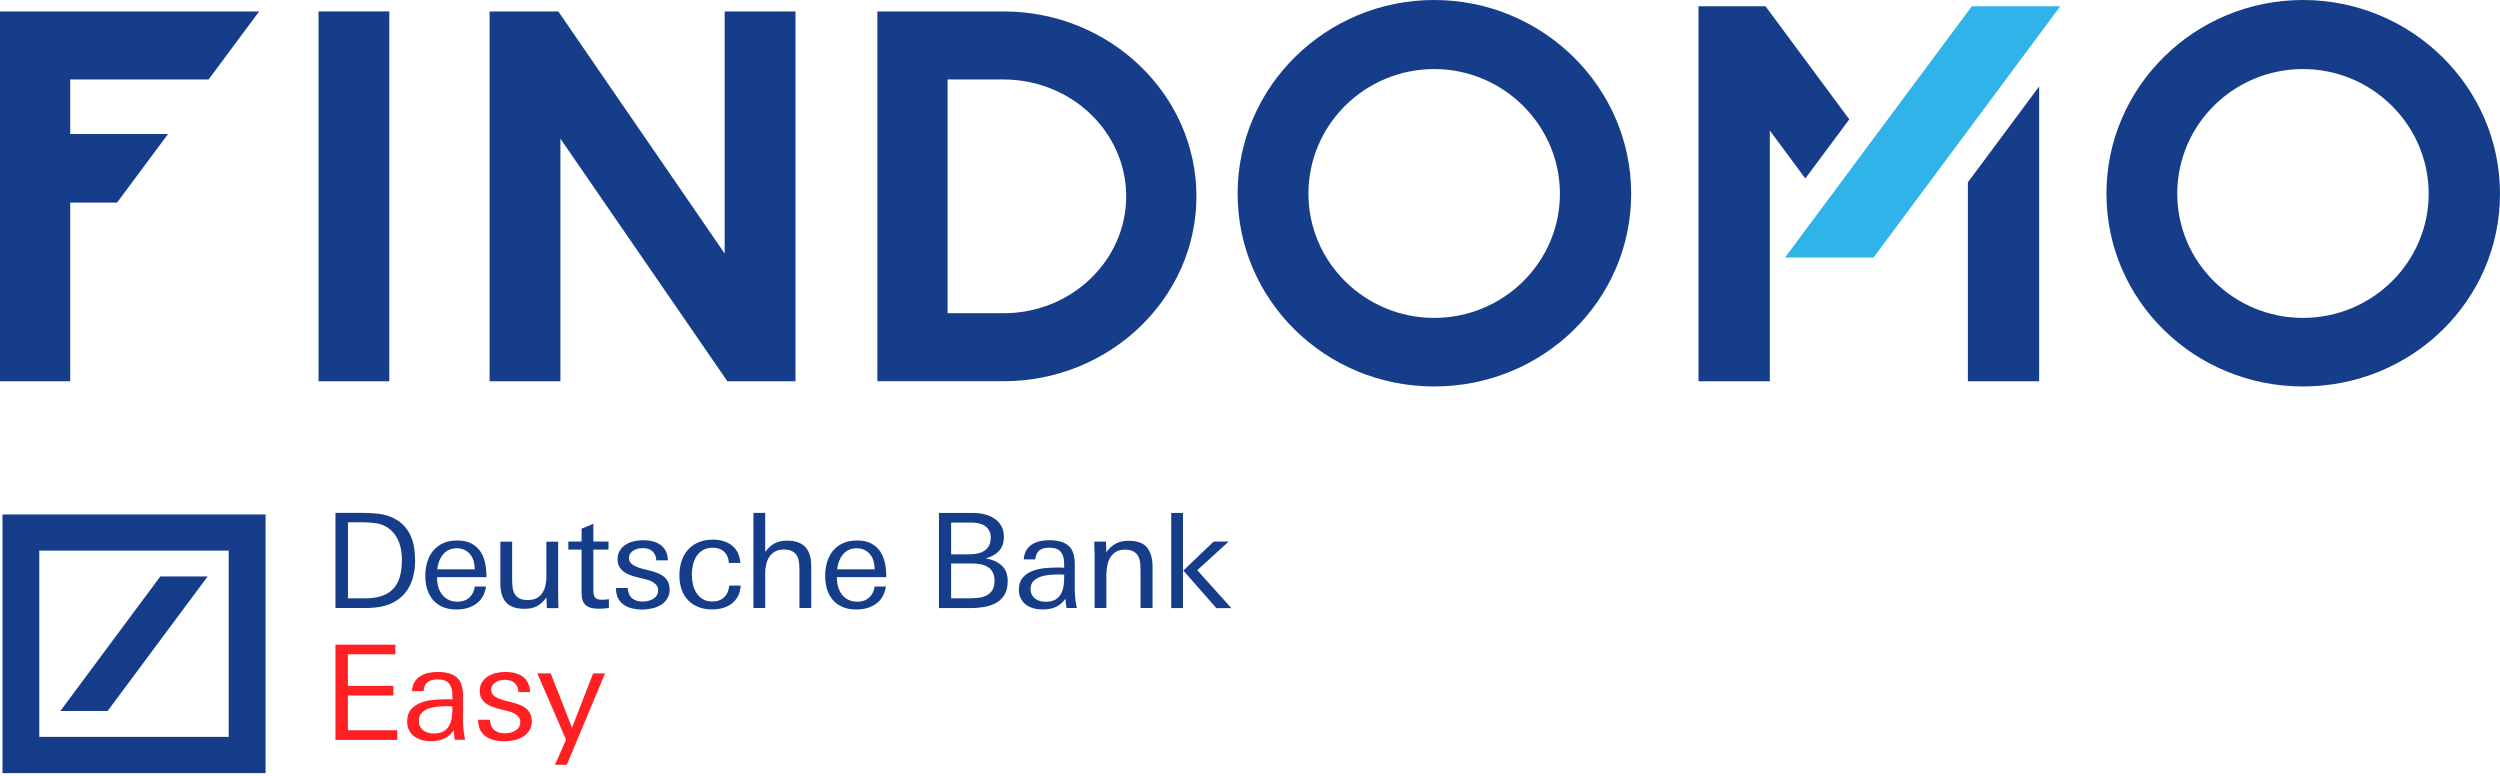 <svg xmlns="http://www.w3.org/2000/svg" width="335" height="104" viewBox="0 0 335 104" fill="none"><g clip-path="url(#clip0_220_210)"><path d="M42.685 51.092V1.533H52.166V51.092H42.685Z" fill="#153D8A"></path><path d="M97.469 51.092L75.097 18.586V51.092H65.606V1.533H74.812L97.106 33.972V1.533H106.597V51.092H97.469Z" fill="#153D8A"></path><path d="M117.567 51.092V1.533H134.488C148.714 1.533 160.322 12.667 160.322 26.308C160.322 39.948 148.714 51.083 134.488 51.083H117.567V51.092ZM134.488 41.973C143.547 41.973 150.91 34.936 150.91 26.308C150.91 17.68 143.547 10.652 134.488 10.652H126.979V41.973H134.488Z" fill="#153D8A"></path><path d="M165.841 25.96C165.841 11.626 177.665 0 192.175 0C206.684 0 218.577 11.626 218.577 25.96C218.577 40.295 206.753 51.786 192.175 51.786C177.596 51.786 165.841 40.228 165.841 25.96ZM175.331 25.96C175.331 35.148 182.91 42.599 192.184 42.599C201.459 42.599 209.028 35.148 209.028 25.96C209.028 16.774 201.449 9.254 192.184 9.254C182.92 9.254 175.331 16.697 175.331 25.96Z" fill="#153D8A"></path><path d="M282.264 25.96C282.264 11.626 294.088 0 308.597 0C323.107 0 334.999 11.626 334.999 25.96C334.999 40.295 323.176 51.786 308.597 51.786C294.019 51.786 282.264 40.228 282.264 25.96ZM291.754 25.96C291.754 35.148 299.333 42.599 308.597 42.599C317.862 42.599 325.441 35.148 325.441 25.96C325.441 16.774 317.872 9.254 308.597 9.254C299.323 9.254 291.754 16.697 291.754 25.96Z" fill="#153D8A"></path><path d="M22.508 17.969V17.96H9.41V10.652H27.95L34.724 1.533H-0.001V51.092H9.41V27.146H15.685L22.508 17.969Z" fill="#153D8A"></path><path d="M264.225 0.838L239.196 34.51H251.049L276.078 0.838H264.225Z" fill="#2FB3E8"></path><path d="M263.696 51.091H273.245V11.587L263.696 24.427V51.091Z" fill="#153D8A"></path><path d="M247.804 15.992L236.578 0.838H227.598V51.091H237.156V17.496L241.911 23.916L247.804 15.992Z" fill="#153D8A"></path><path d="M55.628 75.058C55.628 75.926 55.52 76.726 55.314 77.468C55.108 78.201 54.775 78.847 54.334 79.396C53.892 79.946 53.334 80.399 52.667 80.746C52 81.093 51.196 81.314 50.265 81.411C49.902 81.45 49.539 81.469 49.167 81.469C48.794 81.469 48.432 81.469 48.069 81.469H44.951V68.725H48.755C49.334 68.725 49.941 68.763 50.588 68.831C51.236 68.898 51.824 69.043 52.343 69.255C52.961 69.505 53.481 69.824 53.902 70.219C54.324 70.614 54.657 71.058 54.912 71.559C55.167 72.06 55.353 72.61 55.461 73.198C55.569 73.795 55.618 74.412 55.618 75.058H55.628ZM53.863 75.058C53.863 74.663 53.834 74.258 53.775 73.853C53.716 73.448 53.618 73.053 53.471 72.677C53.324 72.301 53.137 71.944 52.902 71.617C52.667 71.289 52.373 71 52.01 70.749C51.52 70.412 50.981 70.2 50.383 70.113C49.794 70.026 49.206 69.987 48.637 69.987H46.628V80.177H48.961C49.843 80.177 50.598 80.061 51.216 79.84C51.834 79.618 52.343 79.29 52.736 78.856C53.128 78.422 53.412 77.892 53.588 77.256C53.765 76.62 53.853 75.878 53.853 75.039L53.863 75.058Z" fill="#153D8A"></path><path d="M58.569 77.313V77.487C58.569 77.901 58.628 78.296 58.736 78.672C58.853 79.049 59.02 79.386 59.246 79.675C59.471 79.964 59.755 80.205 60.099 80.369C60.442 80.543 60.834 80.629 61.295 80.629C61.942 80.629 62.471 80.446 62.873 80.09C63.275 79.733 63.53 79.232 63.628 78.595H65.138C64.961 79.646 64.51 80.417 63.795 80.919C63.079 81.42 62.206 81.671 61.177 81.671C60.471 81.671 59.863 81.564 59.344 81.343C58.824 81.121 58.393 80.813 58.04 80.417C57.697 80.022 57.432 79.54 57.255 78.991C57.079 78.441 56.991 77.834 56.991 77.178C56.991 76.523 57.079 75.886 57.255 75.308C57.432 74.73 57.687 74.228 58.04 73.804C58.393 73.38 58.834 73.033 59.373 72.792C59.912 72.541 60.55 72.426 61.295 72.426C62.04 72.426 62.677 72.561 63.177 72.831C63.677 73.101 64.079 73.457 64.383 73.91C64.677 74.354 64.893 74.874 65.01 75.472C65.128 76.07 65.187 76.687 65.187 77.332H58.569V77.313ZM63.618 76.291C63.618 75.925 63.569 75.578 63.481 75.231C63.393 74.894 63.246 74.595 63.05 74.335C62.853 74.074 62.599 73.872 62.295 73.708C61.991 73.554 61.638 73.467 61.226 73.467C60.814 73.467 60.442 73.544 60.128 73.698C59.814 73.853 59.55 74.055 59.344 74.325C59.128 74.585 58.961 74.894 58.834 75.231C58.706 75.568 58.628 75.925 58.589 76.291H63.608H63.618Z" fill="#153D8A"></path><path d="M73.284 81.477L73.216 80.07C72.833 80.591 72.412 80.966 71.961 81.217C71.51 81.468 70.951 81.583 70.294 81.583C69.696 81.583 69.196 81.506 68.774 81.352C68.363 81.198 68.029 80.976 67.774 80.677C67.519 80.378 67.333 80.012 67.216 79.588C67.098 79.154 67.049 78.672 67.049 78.113V72.58H68.627V77.515C68.627 77.901 68.647 78.277 68.676 78.624C68.716 78.981 68.804 79.289 68.941 79.549C69.088 79.81 69.294 80.022 69.578 80.176C69.863 80.33 70.235 80.407 70.716 80.407C71.196 80.407 71.588 80.321 71.912 80.147C72.225 79.974 72.48 79.742 72.676 79.453C72.863 79.164 73.01 78.826 73.088 78.46C73.176 78.094 73.216 77.698 73.216 77.284V72.58H74.794V79.183C74.794 79.945 74.804 80.706 74.833 81.487H73.294L73.284 81.477Z" fill="#153D8A"></path><path d="M80.138 81.564C79.412 81.564 78.853 81.41 78.491 81.092C78.118 80.774 77.932 80.243 77.932 79.501V73.65H76.157V72.57H77.932V70.844L79.51 70.189V72.57H81.54V73.65H79.51V78.884C79.51 79.154 79.52 79.386 79.549 79.569C79.569 79.761 79.628 79.906 79.716 80.031C79.804 80.157 79.932 80.234 80.089 80.292C80.246 80.35 80.471 80.369 80.746 80.369C80.892 80.369 81.03 80.369 81.157 80.34C81.285 80.321 81.432 80.301 81.589 80.282V81.468C81.089 81.535 80.598 81.574 80.138 81.574V81.564Z" fill="#153D8A"></path><path d="M89.745 78.904C89.745 79.405 89.638 79.839 89.422 80.195C89.206 80.552 88.922 80.832 88.569 81.053C88.216 81.275 87.824 81.429 87.383 81.526C86.942 81.622 86.51 81.68 86.069 81.68C85.589 81.68 85.138 81.632 84.706 81.526C84.275 81.429 83.902 81.265 83.579 81.034C83.255 80.803 83 80.504 82.814 80.147C82.628 79.781 82.54 79.328 82.54 78.788H84.118C84.157 79.415 84.344 79.868 84.696 80.166C85.04 80.465 85.53 80.61 86.147 80.61C86.383 80.61 86.628 80.581 86.863 80.523C87.098 80.465 87.324 80.369 87.52 80.253C87.716 80.128 87.883 79.974 88 79.79C88.128 79.598 88.187 79.376 88.187 79.106C88.187 78.875 88.138 78.672 88.03 78.508C87.922 78.344 87.785 78.2 87.608 78.075C87.432 77.949 87.216 77.853 86.981 77.766C86.745 77.679 86.49 77.612 86.226 77.554L85.49 77.38C85.157 77.294 84.824 77.197 84.49 77.082C84.157 76.966 83.873 76.812 83.608 76.629C83.353 76.445 83.147 76.214 82.99 75.944C82.834 75.665 82.755 75.327 82.755 74.932C82.755 74.469 82.863 74.084 83.069 73.756C83.275 73.428 83.549 73.168 83.873 72.965C84.206 72.763 84.569 72.609 84.981 72.522C85.392 72.435 85.794 72.387 86.187 72.387C86.638 72.387 87.069 72.435 87.461 72.541C87.853 72.638 88.206 72.801 88.5 73.004C88.794 73.216 89.04 73.496 89.206 73.833C89.383 74.17 89.481 74.594 89.5 75.086H87.942C87.922 74.556 87.745 74.151 87.432 73.871C87.118 73.592 86.687 73.447 86.147 73.447C85.942 73.447 85.736 73.467 85.51 73.515C85.285 73.563 85.089 73.64 84.912 73.746C84.736 73.852 84.579 73.987 84.461 74.161C84.344 74.334 84.285 74.537 84.285 74.768C84.285 75.183 84.471 75.501 84.853 75.722C85.226 75.944 85.687 76.118 86.226 76.253L86.942 76.426C87.334 76.522 87.706 76.629 88.04 76.763C88.383 76.889 88.677 77.053 88.922 77.246C89.167 77.438 89.363 77.67 89.5 77.94C89.638 78.21 89.716 78.537 89.716 78.923L89.745 78.904Z" fill="#153D8A"></path><path d="M98.882 79.888C98.676 80.283 98.401 80.62 98.058 80.881C97.715 81.141 97.323 81.343 96.872 81.469C96.421 81.594 95.941 81.662 95.431 81.662C94.715 81.662 94.078 81.546 93.539 81.324C92.999 81.102 92.539 80.794 92.166 80.389C91.793 79.994 91.519 79.512 91.323 78.953C91.127 78.394 91.039 77.777 91.039 77.111C91.039 76.446 91.137 75.791 91.323 75.203C91.519 74.615 91.793 74.104 92.176 73.68C92.548 73.255 93.019 72.918 93.578 72.677C94.137 72.436 94.784 72.311 95.519 72.311C96.548 72.311 97.391 72.571 98.068 73.082C98.735 73.593 99.117 74.374 99.215 75.434H97.676C97.627 74.798 97.421 74.306 97.048 73.94C96.676 73.583 96.166 73.4 95.529 73.4C94.99 73.4 94.539 73.506 94.186 73.718C93.823 73.93 93.539 74.21 93.323 74.547C93.107 74.885 92.95 75.28 92.852 75.714C92.754 76.147 92.705 76.591 92.705 77.034C92.705 77.459 92.754 77.883 92.852 78.307C92.95 78.731 93.107 79.117 93.323 79.454C93.548 79.791 93.823 80.071 94.176 80.283C94.519 80.495 94.95 80.601 95.45 80.601C96.117 80.601 96.656 80.408 97.048 80.023C97.441 79.637 97.666 79.117 97.715 78.471H99.205L99.254 78.49C99.215 79.02 99.097 79.483 98.891 79.888H98.882Z" fill="#153D8A"></path><path d="M107.126 81.478V76.543C107.126 76.157 107.107 75.781 107.077 75.434C107.048 75.087 106.95 74.769 106.812 74.509C106.675 74.248 106.459 74.036 106.175 73.873C105.891 73.718 105.518 73.632 105.038 73.632C104.558 73.632 104.195 73.718 103.881 73.892C103.567 74.065 103.303 74.297 103.107 74.586C102.91 74.875 102.763 75.212 102.675 75.588C102.587 75.964 102.538 76.36 102.538 76.764V81.469H100.959V68.725H102.538V73.959C102.901 73.458 103.312 73.072 103.783 72.822C104.254 72.571 104.812 72.446 105.459 72.446C106.058 72.446 106.558 72.523 106.979 72.687C107.401 72.851 107.724 73.072 107.979 73.371C108.234 73.67 108.42 74.036 108.538 74.46C108.656 74.894 108.705 75.376 108.705 75.935V81.469H107.126V81.478Z" fill="#153D8A"></path><path d="M112.148 77.313V77.487C112.148 77.901 112.207 78.296 112.314 78.672C112.432 79.049 112.599 79.386 112.824 79.675C113.05 79.964 113.334 80.205 113.677 80.369C114.02 80.543 114.412 80.629 114.873 80.629C115.52 80.629 116.05 80.446 116.452 80.09C116.854 79.733 117.109 79.232 117.207 78.595H118.716C118.54 79.646 118.089 80.417 117.373 80.919C116.658 81.42 115.785 81.671 114.756 81.671C114.05 81.671 113.442 81.564 112.922 81.343C112.403 81.121 111.971 80.813 111.618 80.417C111.275 80.022 111.011 79.54 110.834 78.991C110.658 78.441 110.569 77.834 110.569 77.178C110.569 76.523 110.658 75.886 110.834 75.308C111.011 74.73 111.265 74.228 111.618 73.804C111.971 73.38 112.412 73.033 112.952 72.792C113.491 72.541 114.128 72.426 114.873 72.426C115.618 72.426 116.256 72.561 116.756 72.831C117.256 73.101 117.658 73.457 117.961 73.91C118.256 74.354 118.471 74.874 118.589 75.472C118.707 76.07 118.765 76.687 118.765 77.332H112.148V77.313ZM117.207 76.291C117.207 75.925 117.158 75.578 117.069 75.231C116.981 74.894 116.834 74.595 116.638 74.335C116.442 74.074 116.187 73.872 115.883 73.708C115.579 73.554 115.226 73.467 114.814 73.467C114.403 73.467 114.03 73.544 113.716 73.698C113.403 73.853 113.138 74.055 112.932 74.325C112.716 74.585 112.55 74.894 112.422 75.231C112.295 75.568 112.216 75.925 112.177 76.291H117.197H117.207Z" fill="#153D8A"></path><path d="M135.028 77.93C135.028 78.644 134.891 79.232 134.607 79.694C134.322 80.157 133.96 80.514 133.499 80.774C133.038 81.034 132.518 81.218 131.94 81.323C131.361 81.42 130.773 81.478 130.175 81.478H125.822V68.734H130.391C130.891 68.734 131.391 68.791 131.891 68.907C132.391 69.023 132.832 69.206 133.214 69.466C133.607 69.717 133.92 70.045 134.156 70.45C134.391 70.855 134.518 71.346 134.518 71.924C134.518 72.725 134.303 73.351 133.871 73.824C133.44 74.286 132.852 74.624 132.097 74.817C132.989 74.98 133.705 75.308 134.244 75.79C134.773 76.272 135.038 76.986 135.038 77.94L135.028 77.93ZM132.763 72.059C132.763 71.693 132.695 71.385 132.558 71.124C132.42 70.864 132.234 70.652 131.999 70.488C131.763 70.324 131.489 70.209 131.185 70.132C130.871 70.064 130.548 70.025 130.214 70.025H127.45V74.277H129.96C130.332 74.277 130.685 74.238 131.028 74.161C131.371 74.084 131.665 73.959 131.92 73.795C132.175 73.621 132.381 73.399 132.528 73.12C132.675 72.84 132.754 72.484 132.754 72.059H132.763ZM133.273 77.863C133.273 77.39 133.195 77.005 133.028 76.696C132.871 76.388 132.646 76.147 132.361 75.973C132.077 75.8 131.754 75.674 131.381 75.607C131.009 75.54 130.616 75.501 130.195 75.501H127.45V80.176H129.675C130.107 80.176 130.528 80.157 130.96 80.118C131.381 80.08 131.763 79.984 132.107 79.829C132.45 79.675 132.724 79.444 132.94 79.135C133.156 78.827 133.263 78.403 133.263 77.872L133.273 77.863Z" fill="#153D8A"></path><path d="M142.921 81.477C142.882 81.285 142.853 81.082 142.823 80.851C142.794 80.62 142.774 80.417 142.765 80.224C142.382 80.764 141.941 81.14 141.441 81.352C140.941 81.564 140.363 81.67 139.706 81.67C139.284 81.67 138.882 81.622 138.5 81.516C138.118 81.41 137.784 81.246 137.49 81.034C137.196 80.812 136.961 80.542 136.794 80.215C136.618 79.887 136.529 79.492 136.529 79.029C136.529 78.364 136.696 77.824 137.029 77.429C137.363 77.033 137.784 76.735 138.294 76.532C138.804 76.33 139.363 76.195 139.97 76.137C140.578 76.079 141.157 76.05 141.706 76.05C141.872 76.05 142.029 76.05 142.176 76.05C142.323 76.05 142.47 76.069 142.598 76.079V75.549C142.598 74.864 142.451 74.334 142.157 73.958C141.863 73.582 141.343 73.389 140.608 73.389C140.049 73.389 139.608 73.505 139.294 73.737C138.98 73.968 138.784 74.373 138.725 74.961H137.186C137.206 74.479 137.323 74.074 137.52 73.746C137.716 73.418 137.97 73.148 138.284 72.956C138.598 72.753 138.951 72.609 139.343 72.522C139.735 72.435 140.147 72.387 140.578 72.387C141.735 72.387 142.598 72.628 143.167 73.11C143.735 73.592 144.019 74.411 144.019 75.578V78.855C144.019 79.443 144.049 79.974 144.118 80.456C144.186 80.928 144.245 81.265 144.304 81.468H142.921V81.477ZM142.598 77.014C142.402 76.995 142.255 76.976 142.147 76.976H141.784C141.441 76.976 141.049 76.995 140.618 77.033C140.186 77.072 139.784 77.159 139.412 77.294C139.039 77.429 138.725 77.621 138.47 77.882C138.216 78.142 138.098 78.499 138.098 78.961C138.098 79.231 138.157 79.472 138.265 79.684C138.372 79.897 138.519 80.07 138.706 80.215C138.892 80.359 139.108 80.465 139.343 80.533C139.578 80.6 139.833 80.639 140.098 80.639C140.676 80.639 141.127 80.533 141.451 80.33C141.784 80.128 142.029 79.848 142.206 79.511C142.382 79.174 142.49 78.778 142.539 78.344C142.588 77.911 142.608 77.467 142.608 77.024L142.598 77.014Z" fill="#153D8A"></path><path d="M152.833 81.478V76.542C152.833 76.157 152.814 75.79 152.784 75.443C152.745 75.096 152.657 74.788 152.52 74.528C152.373 74.267 152.167 74.055 151.882 73.891C151.598 73.737 151.225 73.65 150.745 73.65C150.265 73.65 149.853 73.747 149.529 73.949C149.206 74.152 148.951 74.412 148.765 74.72C148.578 75.038 148.451 75.395 148.372 75.8C148.294 76.205 148.255 76.61 148.255 77.024V81.468H146.676V74.855C146.676 74.662 146.676 74.46 146.676 74.248C146.676 74.026 146.667 73.814 146.657 73.612C146.657 73.409 146.647 73.216 146.637 73.033C146.637 72.85 146.637 72.696 146.637 72.571H148.196L148.255 73.997C148.627 73.477 149.049 73.091 149.52 72.841C149.99 72.59 150.559 72.465 151.216 72.465C152.402 72.465 153.235 72.773 153.716 73.38C154.196 73.988 154.441 74.846 154.441 75.935V81.468H152.863L152.833 81.478Z" fill="#153D8A"></path><path d="M156.941 81.478V68.734H158.519V81.478H156.941ZM162.98 81.478L158.568 76.455L162.637 72.561H164.647L160.431 76.407L165 81.487H162.97L162.98 81.478Z" fill="#153D8A"></path><path d="M44.951 99.128V86.384H52.981V87.676H46.618V91.908H52.716V93.2H46.618V97.856H53.236V99.148H44.951V99.128Z" fill="#FF2024"></path><path d="M60.95 99.129C60.911 98.937 60.882 98.734 60.852 98.503C60.823 98.272 60.803 98.069 60.793 97.876C60.411 98.416 59.97 98.792 59.47 99.004C58.97 99.216 58.391 99.322 57.735 99.322C57.313 99.322 56.911 99.274 56.529 99.168C56.146 99.062 55.813 98.898 55.519 98.686C55.225 98.464 54.989 98.194 54.823 97.867C54.646 97.539 54.558 97.144 54.558 96.681C54.558 96.016 54.725 95.476 55.058 95.081C55.391 94.686 55.813 94.387 56.323 94.184C56.833 93.982 57.391 93.847 57.999 93.789C58.607 93.731 59.186 93.702 59.735 93.702C59.901 93.702 60.058 93.702 60.205 93.702C60.352 93.702 60.499 93.722 60.627 93.731V93.201C60.627 92.516 60.48 91.986 60.186 91.61C59.891 91.234 59.372 91.041 58.636 91.041C58.078 91.041 57.636 91.157 57.323 91.389C57.009 91.62 56.813 92.025 56.754 92.613H55.215C55.235 92.131 55.352 91.726 55.548 91.398C55.744 91.07 55.999 90.8 56.313 90.608C56.627 90.405 56.98 90.261 57.372 90.174C57.764 90.087 58.176 90.039 58.607 90.039C59.764 90.039 60.627 90.28 61.195 90.762C61.764 91.244 62.048 92.063 62.048 93.23V96.507C62.048 97.096 62.078 97.626 62.146 98.108C62.215 98.58 62.274 98.917 62.333 99.12H60.95V99.129ZM60.627 94.666C60.431 94.647 60.284 94.628 60.176 94.628H59.813C59.47 94.628 59.078 94.647 58.646 94.686C58.215 94.724 57.813 94.811 57.441 94.946C57.068 95.081 56.754 95.273 56.499 95.534C56.244 95.794 56.127 96.151 56.127 96.614C56.127 96.883 56.176 97.124 56.284 97.337C56.391 97.549 56.538 97.722 56.725 97.867C56.911 98.011 57.127 98.117 57.362 98.185C57.597 98.252 57.852 98.291 58.117 98.291C58.695 98.291 59.146 98.185 59.47 97.982C59.803 97.78 60.048 97.5 60.225 97.163C60.401 96.826 60.509 96.43 60.558 95.996C60.607 95.563 60.627 95.119 60.627 94.676V94.666Z" fill="#FF2024"></path><path d="M71.276 96.556C71.276 97.057 71.168 97.491 70.952 97.847C70.737 98.204 70.452 98.484 70.099 98.705C69.746 98.927 69.354 99.081 68.913 99.178C68.472 99.274 68.04 99.332 67.599 99.332C67.119 99.332 66.668 99.284 66.237 99.178C65.805 99.081 65.433 98.917 65.109 98.686C64.785 98.455 64.531 98.156 64.344 97.799C64.158 97.433 64.07 96.98 64.07 96.44H65.648C65.688 97.067 65.874 97.52 66.227 97.819C66.57 98.117 67.06 98.262 67.678 98.262C67.913 98.262 68.158 98.233 68.393 98.175C68.629 98.117 68.854 98.021 69.05 97.905C69.246 97.78 69.413 97.626 69.531 97.442C69.658 97.25 69.717 97.028 69.717 96.758C69.717 96.527 69.668 96.324 69.56 96.16C69.452 95.996 69.315 95.852 69.138 95.727C68.962 95.601 68.746 95.505 68.511 95.418C68.276 95.331 68.021 95.264 67.756 95.206L67.021 95.032C66.688 94.946 66.354 94.849 66.021 94.734C65.688 94.618 65.403 94.464 65.138 94.281C64.884 94.097 64.678 93.866 64.521 93.596C64.364 93.317 64.285 92.979 64.285 92.584C64.285 92.121 64.393 91.736 64.599 91.408C64.805 91.08 65.08 90.82 65.403 90.617C65.737 90.415 66.099 90.261 66.511 90.174C66.923 90.087 67.325 90.039 67.717 90.039C68.168 90.039 68.599 90.087 68.991 90.193C69.384 90.29 69.737 90.454 70.031 90.656C70.325 90.868 70.57 91.148 70.737 91.485C70.913 91.822 71.011 92.246 71.031 92.738H69.472C69.452 92.208 69.276 91.803 68.962 91.523C68.648 91.244 68.217 91.099 67.678 91.099C67.472 91.099 67.266 91.119 67.04 91.167C66.815 91.215 66.619 91.292 66.442 91.398C66.266 91.504 66.109 91.639 65.991 91.813C65.874 91.986 65.815 92.189 65.815 92.42C65.815 92.835 66.001 93.153 66.384 93.374C66.756 93.596 67.217 93.77 67.756 93.905L68.472 94.078C68.864 94.174 69.237 94.281 69.57 94.415C69.913 94.541 70.207 94.705 70.452 94.897C70.697 95.09 70.893 95.322 71.031 95.592C71.178 95.862 71.246 96.189 71.246 96.575L71.276 96.556Z" fill="#FF2024"></path><path d="M75.941 102.484H74.362L75.853 99.12L71.999 90.232H73.794L76.647 97.51L79.48 90.232H81.078L75.951 102.484H75.941Z" fill="#FF2024"></path><path d="M5.263 73.784V98.742H30.645V73.784H5.263ZM0.332 68.935H35.586V103.601H0.332V68.935ZM8.086 95.272L21.479 77.245H27.822L14.42 95.272H8.077H8.086Z" fill="#153D8A"></path></g><defs><clipPath id="clip0_220_210"><rect width="335" height="104" fill="white"></rect></clipPath></defs></svg>